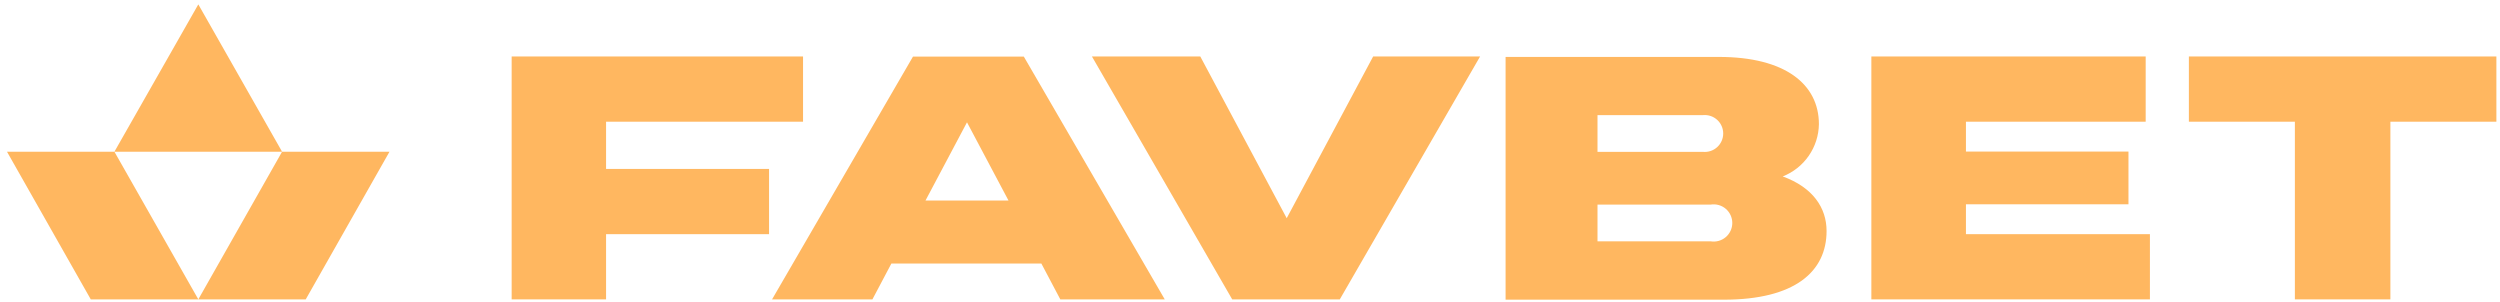 <svg width="290" height="35" viewBox="0 0 290 35" fill="none" xmlns="http://www.w3.org/2000/svg">
<path d="M89.211 19.596H70.304V14.117H93.153V6.551H59.352V34.728H70.304V27.163H89.211V19.596Z" fill="#FFB760"/>
<path d="M149.258 25.312L139.233 6.551H126.664L142.937 34.728H155.415L171.69 6.551H159.285L149.258 25.312Z" fill="#FFB760"/>
<path d="M206.797 20.466C208.018 19.984 209.07 19.151 209.816 18.072C210.564 16.993 210.973 15.717 210.993 14.406C210.993 9.779 207.088 6.604 199.405 6.604H174.648V34.763H199.968C208.214 34.763 211.882 31.497 211.882 26.798C211.882 24.094 210.284 21.736 206.797 20.466ZM185.31 13.353H197.552C197.849 13.326 198.148 13.361 198.432 13.455C198.714 13.55 198.973 13.703 199.193 13.903C199.414 14.104 199.589 14.348 199.71 14.62C199.831 14.893 199.892 15.188 199.892 15.485C199.892 15.783 199.831 16.077 199.71 16.35C199.589 16.622 199.414 16.866 199.193 17.067C198.973 17.268 198.714 17.42 198.432 17.515C198.148 17.61 197.849 17.644 197.552 17.617H185.31V13.353ZM198.425 27.995H185.31V23.731H198.443C198.751 23.682 199.067 23.7 199.368 23.785C199.669 23.869 199.949 24.017 200.186 24.22C200.425 24.423 200.615 24.675 200.747 24.959C200.877 25.242 200.946 25.551 200.946 25.863C200.946 26.176 200.877 26.485 200.747 26.768C200.615 27.052 200.425 27.304 200.186 27.506C199.949 27.709 199.669 27.858 199.368 27.942C199.067 28.027 198.751 28.045 198.443 27.995H198.425Z" fill="#FFB760"/>
<path d="M228.049 23.697H246.902V17.582H228.049V14.117H248.899V6.551H217.078V34.728H249.39V27.163H228.049V23.697Z" fill="#FFB760"/>
<path d="M253.91 6.551V14.117H266.206V34.728H277.285V14.117H289.581V6.551H253.91Z" fill="#FFB760"/>
<path d="M105.905 6.567L89.559 34.727H101.201L103.399 30.572H120.799L122.996 34.727H135.111L118.764 6.567H105.905ZM107.358 23.26L112.171 14.188L116.984 23.26H107.358Z" fill="#FFB760"/>
<path d="M0.812 17.6L10.53 34.728H23.007L13.272 17.6H0.812Z" fill="#FFB760"/>
<path d="M32.721 17.6L23.004 34.728H35.464L45.181 17.6H32.721Z" fill="#FFB760"/>
<path d="M23.005 0.509L13.27 17.6H32.722L23.005 0.509Z" fill="#FFB760"/>
</svg>

